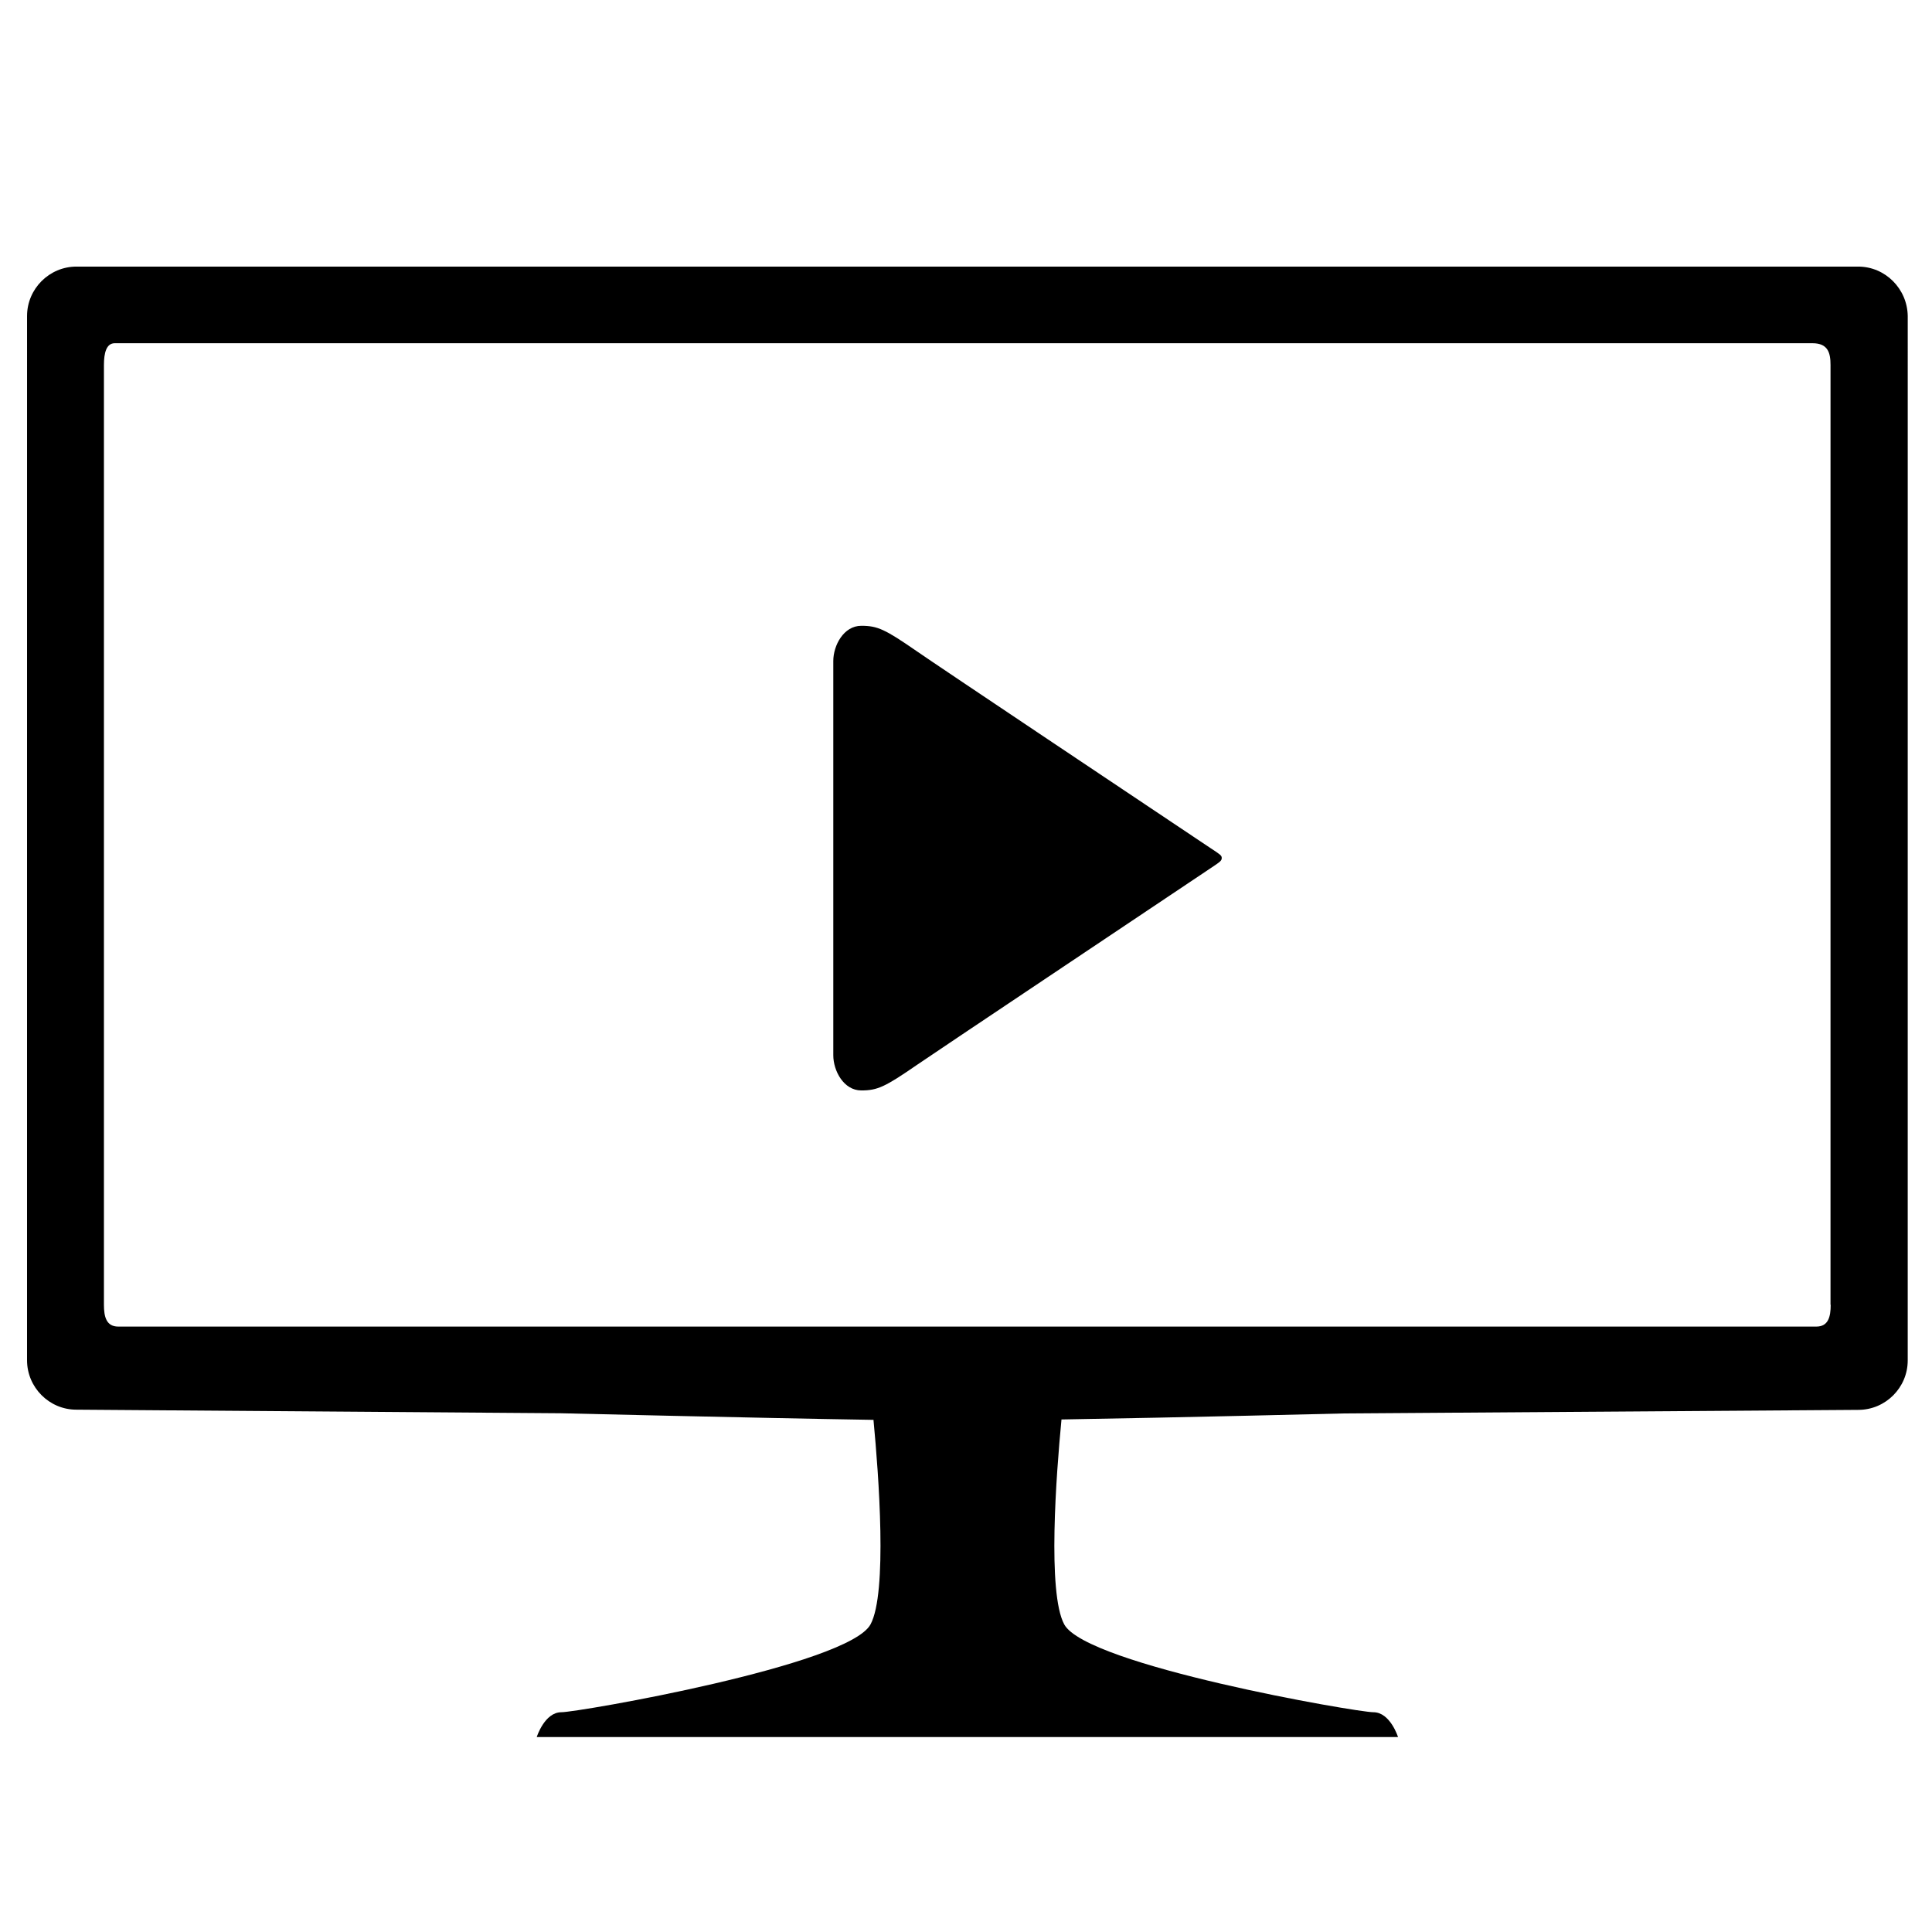 <?xml version="1.0" encoding="UTF-8"?>
<!-- Uploaded to: ICON Repo, www.iconrepo.com, Generator: ICON Repo Mixer Tools -->
<svg fill="#000000" width="800px" height="800px" version="1.1" viewBox="144 144 512 512" xmlns="http://www.w3.org/2000/svg">
 <g>
  <path d="m636.42 214.65h-472.15c-7.211 0-13.098 5.887-13.098 13.098l-0.004 276.73c0 7.211 5.887 13.098 13.047 13.098l128.39 0.953c0.637 0 49.957 1.219 82.891 1.75v0.16c1.379 14.477 3.711 45.715-0.797 54.039-5.887 10.871-77.48 23.281-81.934 23.281s-6.523 6.574-6.523 6.574h228.25s-2.066-6.574-6.523-6.574c-4.453 0-76.047-12.41-81.934-23.281-4.508-8.324-2.121-39.773-0.742-54.145v-0.16c32.352-0.531 74.141-1.59 74.617-1.59l136.56-0.953c7.211 0 13.098-5.887 13.098-13.098l0.004-276.78c-0.105-7.215-5.941-13.102-13.152-13.102zm-7.266 275.13c0 3.184-0.637 5.781-3.816 5.781h-449.98c-3.184 0-3.816-2.598-3.816-5.781v-249.04c0-3.184 0.637-5.781 2.863-5.781h449.93c4.137 0 4.773 2.598 4.773 5.781l-0.004 249.04z"/>
  <path d="m464.8 368.76c-15.855-10.605-73.078-48.844-77.852-52.184-8.379-5.781-10.34-6.734-14.691-6.734-4.668 0-7.426 5.195-7.426 9.332v38.129 32.031 34.312c0 4.137 2.758 9.332 7.426 9.332 4.297 0 6.312-0.953 14.691-6.734 4.773-3.289 62.102-41.578 77.906-52.184 2.547-1.695 2.918-1.961 2.918-2.703-0.004-0.637-0.375-0.898-2.973-2.598z"/>
 </g>
</svg>